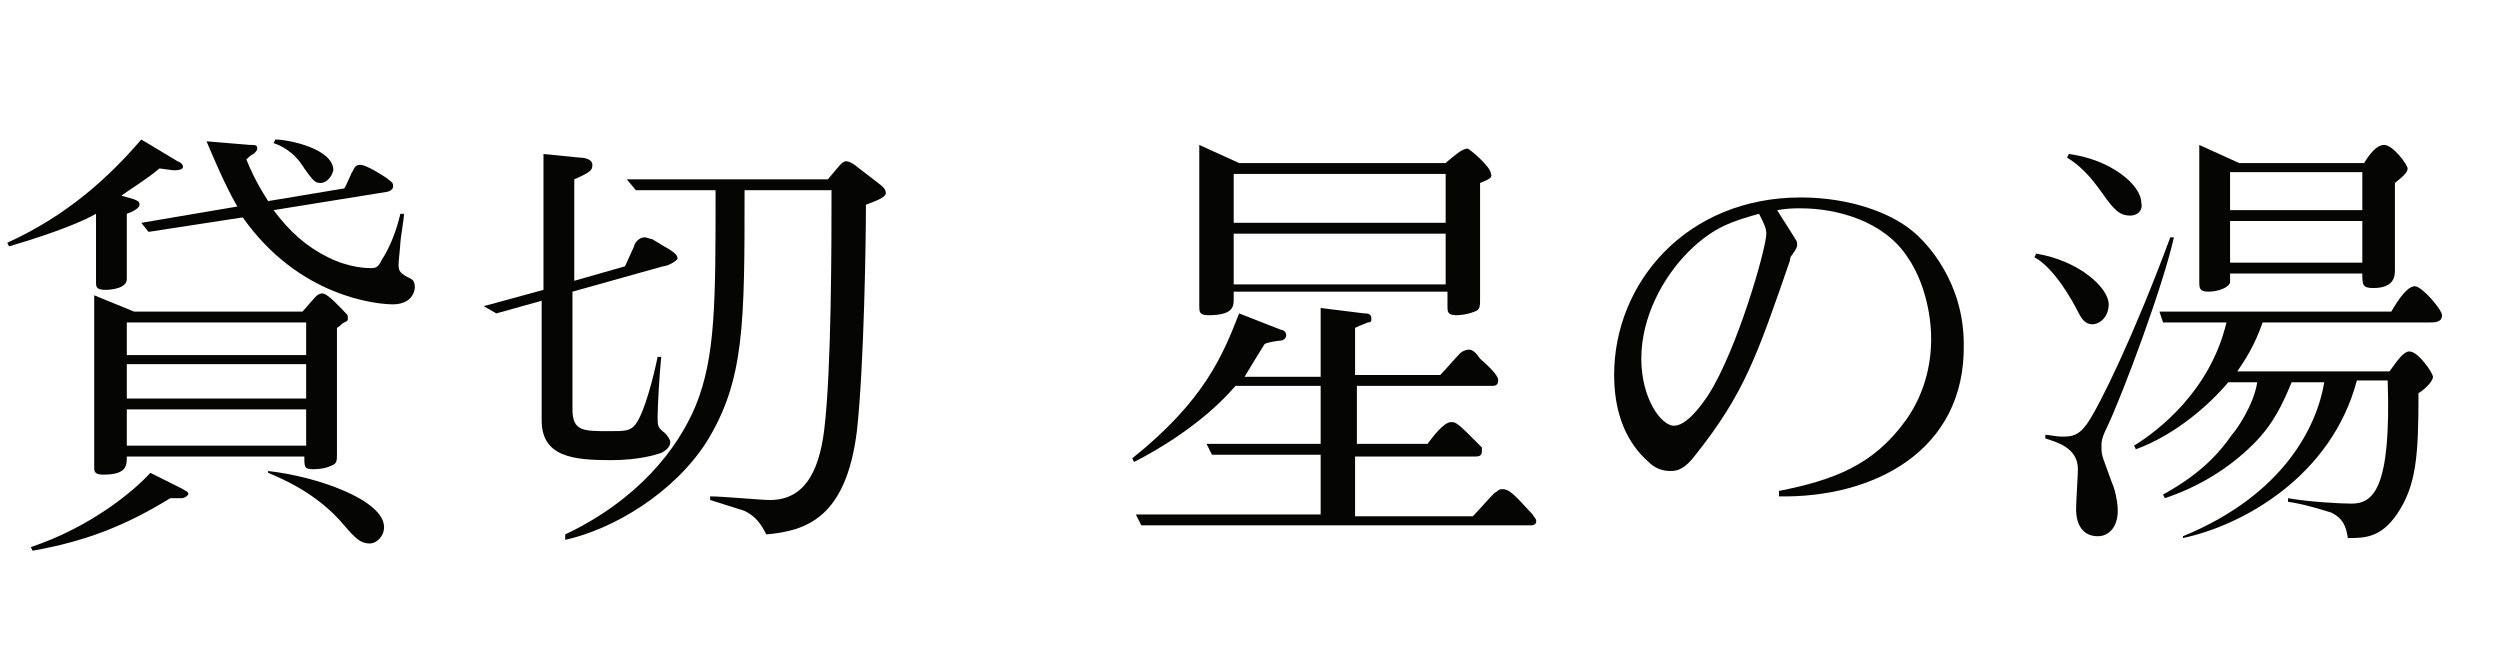 <?xml version="1.0" encoding="utf-8"?>
<!-- Generator: Adobe Illustrator 24.2.1, SVG Export Plug-In . SVG Version: 6.00 Build 0)  -->
<svg version="1.1" id="レイヤー_1" xmlns="http://www.w3.org/2000/svg" xmlns:xlink="http://www.w3.org/1999/xlink" x="0px"
	 y="0px" viewBox="0 0 138 36" style="enable-background:new 0 0 138 36;" xml:space="preserve">
<style type="text/css">
	.st0{enable-background:new    ;}
	.st1{fill:#050504;}
</style>
<g class="st0">
	<path class="st1" d="M9.6,9.4c-0.1,0-0.7-0.1-0.8-0.1c-0.7,0.6-1.7,1.2-2.1,1.5l0.7,0.2c0.2,0.1,0.3,0.1,0.3,0.3
		c0,0.2-0.4,0.4-0.7,0.5v3.6c0,0.5-0.8,0.6-1.2,0.6c-0.5,0-0.5-0.2-0.5-0.4v-3.8c-0.7,0.4-2.1,1-4.8,1.8l-0.1-0.2
		C3.7,11.9,6,9.8,7.8,7.7l2,1.2c0,0,0.3,0.1,0.3,0.3C10.1,9.3,10,9.4,9.6,9.4z M10,27.5c-0.1,0-0.3,0-0.6,0
		c-2.6,1.6-4.8,2.4-7.6,2.9l-0.1-0.2c3.3-1.1,5.7-3.1,6.6-4.1l1.8,0.9c0.1,0.1,0.3,0.1,0.3,0.3C10.3,27.4,10.2,27.5,10,27.5z
		 M19,17.8c-0.2,0.1-0.2,0.2-0.4,0.3v7c0,0.3,0,0.5-0.3,0.6c-0.4,0.2-0.9,0.2-1,0.2c-0.5,0-0.5-0.1-0.5-0.7H7c0,0.5,0,1-1.3,1
		c-0.5,0-0.5-0.2-0.5-0.4v-9.5l2.2,0.9h9.3c0.1-0.1,0.6-0.7,0.7-0.8c0.1-0.1,0.2-0.2,0.4-0.2c0.3,0,1,0.8,1.3,1.1
		c0.1,0.1,0.1,0.1,0.1,0.3C19.2,17.7,19.2,17.7,19,17.8z M16.9,17.8H7v1.8h9.9V17.8z M16.9,20.1H7V22h9.9V20.1z M16.9,22.6H7v2h9.9
		V22.6z M21.7,16.8c-0.9,0-5.2-0.4-8.3-4.8l-5.2,0.8l-0.4-0.5l5.3-0.9c-0.7-1.2-1.4-2.9-1.7-3.6l2.4,0.2c0.3,0,0.4,0,0.4,0.2
		c0,0.1-0.1,0.2-0.2,0.3c-0.1,0-0.4,0.3-0.4,0.3c0.2,0.5,0.5,1.2,1.2,2.3l4.2-0.7c0.1-0.1,0.4-0.9,0.5-1c0.1-0.3,0.3-0.3,0.4-0.3
		c0.3,0,1.1,0.5,1.4,0.7c0.4,0.3,0.4,0.3,0.4,0.5c0,0.2-0.3,0.3-0.4,0.3l-6.2,1c0.9,1.2,1.8,2,3,2.6c1.2,0.6,2.2,0.6,2.4,0.6
		c0.3,0,0.4-0.1,0.6-0.5c0.4-0.6,0.8-1.6,1-2.5l0.2,0c0,0.3-0.2,1.4-0.2,1.6c0,0.2-0.1,1-0.1,1.2c0,0.4,0.1,0.5,0.7,0.8
		c0.2,0.1,0.2,0.4,0.2,0.5C22.8,16.6,22.2,16.8,21.7,16.8z M20.4,30c-0.5,0-0.8-0.3-1.4-1c-1.5-1.8-3.5-2.6-4.2-2.9l0-0.1
		c2.7,0.3,6.4,1.6,6.4,3.1C21.2,29.6,20.8,30,20.4,30z M17.7,10.1c-0.3,0-0.4-0.1-0.9-0.8c-0.6-1-1.4-1.3-1.7-1.4l0.1-0.2
		c0.7,0,3.2,0.5,3.2,1.7C18.3,9.8,18,10.1,17.7,10.1z"/>
	<path class="st1" d="M36.6,14.7l-5,1.4v6.5c0,1.2,0.6,1.2,2,1.2c0.9,0,1.2,0,1.5-0.4c0.5-0.7,1-2.7,1.2-3.7h0.2
		c-0.1,1-0.2,2.7-0.2,3.3c0,0.5,0,0.6,0.4,0.9c0.2,0.2,0.3,0.4,0.3,0.5c0,0.3-0.3,0.5-0.5,0.6c-0.3,0.1-1.2,0.4-2.8,0.4
		c-2.1,0-3.8-0.2-3.8-2.2v-6.6l-2.5,0.7l-0.7-0.4l3.3-0.9V8.5l2,0.2c0.3,0,0.7,0.1,0.7,0.4c0,0.3-0.1,0.4-1,0.8v5.6l2.8-0.8l0.5-1.1
		c0-0.1,0.2-0.5,0.6-0.5c0.1,0,0.3,0.1,0.4,0.1l1,0.6c0.3,0.2,0.4,0.3,0.4,0.5C37.1,14.6,36.7,14.7,36.6,14.7z M47.8,11.3
		c0,1.8-0.1,8.9-0.5,12.5c-0.6,4.8-2.8,5.5-5,5.7c-0.3-0.6-0.6-1-1.2-1.3c-0.3-0.1-1.6-0.5-1.9-0.6v-0.2c0.7,0,2.8,0.2,3.3,0.2
		c1.8,0,2.7-1.4,3-3.9c0.4-3.3,0.4-10.4,0.4-13.2h-4.8c0,7.4,0,10.5-2.1,13.9c-1.8,2.8-5.1,4.8-7.8,5.4l0-0.3c4-1.9,6.2-4.7,7.2-7.1
		c1.1-2.7,1.1-5.7,1.1-11.9h-4.4l-0.5-0.6h11.1l0.5-0.6c0.1-0.1,0.3-0.4,0.5-0.4c0.2,0,0.5,0.2,0.6,0.3l1.3,1
		c0.1,0.1,0.3,0.2,0.3,0.5C48.8,10.9,48.6,11,47.8,11.3z"/>
	<path class="st1" d="M84.5,29H63l-0.3-0.6h10.2v-3.3h-6l-0.3-0.6h6.3v-3.2h-4.7c-1.8,2.1-4.4,3.6-5.6,4.2l-0.1-0.2
		c4-3.2,5-5.7,5.9-8l2.3,0.9c0.1,0,0.3,0.1,0.3,0.3c0,0.2-0.2,0.3-0.3,0.3c-0.1,0-0.8,0.1-0.9,0.2c-0.5,0.8-0.8,1.3-1.1,1.8h4.2
		v-3.8l2.4,0.3c0.2,0,0.4,0,0.4,0.3c0,0.1,0,0.2-0.2,0.2c-0.2,0.1-0.3,0.1-0.7,0.3v2.6h4.7c0.3-0.3,0.8-0.9,1.1-1.2
		c0.1-0.1,0.3-0.2,0.5-0.2s0.4,0.2,0.6,0.5c0.8,0.7,1,1,1,1.2c0,0.2-0.1,0.3-0.3,0.3h-7.5v3.2h3.9c0.3-0.4,0.9-1.2,1.3-1.2
		c0.2,0,0.3,0,1,0.7c0.1,0.1,0.6,0.6,0.7,0.7c0,0.1,0,0.1,0,0.2c0,0.3-0.2,0.3-0.4,0.3h-6.6v3.3h6.5c0.2-0.2,1-1.1,1.2-1.3
		c0.1,0,0.2-0.2,0.4-0.2c0.4,0,0.6,0.2,1.7,1.4c0.1,0.2,0.2,0.2,0.2,0.4C84.8,28.9,84.7,29,84.5,29z M81.7,10.1v6.4
		c0,0.4,0,0.6-0.3,0.7c-0.5,0.2-1,0.2-1,0.2c-0.5,0-0.5-0.2-0.5-0.5v-0.8H68.1v0.4c0,0.4,0,0.9-1.4,0.9c-0.5,0-0.5-0.2-0.5-0.5V8
		l2.2,1h11.4c0.1-0.1,0.7-0.6,0.9-0.7c0,0,0.2-0.1,0.3-0.1c0.1,0,1.3,1,1.3,1.4C82.4,9.8,82.2,9.9,81.7,10.1z M79.8,9.6H68.1v2.7
		h11.7V9.6z M79.8,12.9H68.1v2.8h11.7V12.9z"/>
	<path class="st1" d="M98.2,27.4v-0.3c3-0.6,5.2-1.4,7-3.9c1-1.4,1.4-3,1.4-4.5c0-1.4-0.4-3.2-1.3-4.5c-1.3-2-3.9-2.7-5.9-2.7
		c-0.4,0-0.7,0-1.3,0.1c0.3,0.5,0.9,1.4,1,1.6c0.1,0.1,0.1,0.2,0.1,0.3c0,0.1,0,0.2-0.3,0.6c-0.1,0.1-0.1,0.3-0.1,0.3
		c-1.8,5.2-2.5,7.3-5.2,10.7c-0.6,0.8-1,0.9-1.4,0.9c-0.5,0-0.9-0.2-1.2-0.5c-0.8-0.7-1.9-2.1-1.9-4.8c0-5.1,4-9.8,10.3-9.8
		c2.8,0,5,0.9,6.1,1.8c0.9,0.7,2.9,2.9,2.9,6.3C108.5,24.9,103.4,27.5,98.2,27.4z M97.1,11.8c-1.4,0.4-2.5,0.7-3.9,2.1
		c-1.4,1.4-2.6,3.6-2.6,5.9c0,2.2,1.1,3.7,1.8,3.7c0.7,0,1.5-1.1,1.9-1.7c1.6-2.5,3.2-8.1,3.2-8.9C97.5,12.6,97.4,12.4,97.1,11.8z"
		/>
	<path class="st1" d="M115.5,17.9c-0.4,0-0.6-0.3-0.8-0.7c-0.3-0.6-1.3-2.4-2.4-3l0.1-0.2c2.4,0.4,4,1.9,4,2.8
		C116.4,17.5,115.9,17.9,115.5,17.9z M116.3,23.6c-0.3,0.6-0.3,0.8-0.3,1.1c0,0.5,0.1,0.6,0.6,2c0.1,0.2,0.3,0.9,0.3,1.5
		c0,0.9-0.5,1.4-1.1,1.4c-0.8,0-1.2-0.6-1.2-1.5c0-0.4,0.1-1.9,0.1-2.2c0-1.2-1.2-1.5-1.8-1.7V24c0.2,0,0.6,0.1,0.9,0.1
		c0.5,0,0.9,0,1.4-0.7c0.7-1,2.6-4.9,4.6-10.3h0.2C119.4,15.8,117.2,21.7,116.3,23.6z M117.6,11.9c-0.6,0-0.9-0.3-1.6-1.3
		c-0.3-0.4-0.9-1.3-1.9-1.9l0.1-0.2c2.3,0.3,4,1.7,4,2.7C118.3,11.6,118,11.9,117.6,11.9z M134.1,17.8h-9.2c-0.5,1.4-1,2.1-1.4,2.7
		h8.4c0.5-0.7,0.8-1.1,1.1-1.1c0.5,0,1.3,1.2,1.3,1.4c0,0.3-0.6,0.8-0.8,0.9c0,3.4-0.1,5.1-1.2,6.7c-0.9,1.3-1.8,1.3-2.7,1.3
		c-0.1-0.7-0.3-1.1-0.9-1.4c-0.3-0.1-1.6-0.5-2.4-0.6v-0.2c1.1,0.2,2.9,0.3,3.5,0.3c1.2,0,2.2-0.8,2-6.8h-1.7
		c-1.4,5.3-6.3,8-9.6,8.7v-0.1c5.6-2.3,7.4-6.1,7.8-8.5h-1.8c-0.5,1.2-1,2.3-2.1,3.4c-1.4,1.4-3.1,2.4-4.9,3l-0.1-0.2
		c1.8-1,2.9-2,3.8-3.3c0.2-0.2,1.2-1.6,1.4-2.9H123c-1,1.2-2.9,2.9-5.1,3.7l-0.1-0.2c1.3-0.8,4.2-3,5.1-6.8h-3.5l-0.2-0.6H132
		c0.4-0.7,0.9-1.4,1.3-1.4s1.5,1.3,1.5,1.6C134.8,17.8,134.4,17.8,134.1,17.8z M132.2,10.1v4.8c0,0.3,0,1-1.2,1
		c-0.6,0-0.6-0.2-0.6-0.8h-7.3c0,0,0,0.5,0,0.5c-0.1,0.3-0.7,0.5-1.2,0.5c-0.5,0-0.5-0.2-0.5-0.6V8l2.2,1h6.9c0.3-0.5,0.7-1,1.1-1
		c0.5,0,1.3,1.1,1.3,1.3S132.7,9.7,132.2,10.1z M130.4,9.5h-7.3v2.1h7.3V9.5z M130.4,12.2h-7.3v2.3h7.3V12.2z"/>
</g>
</svg>
